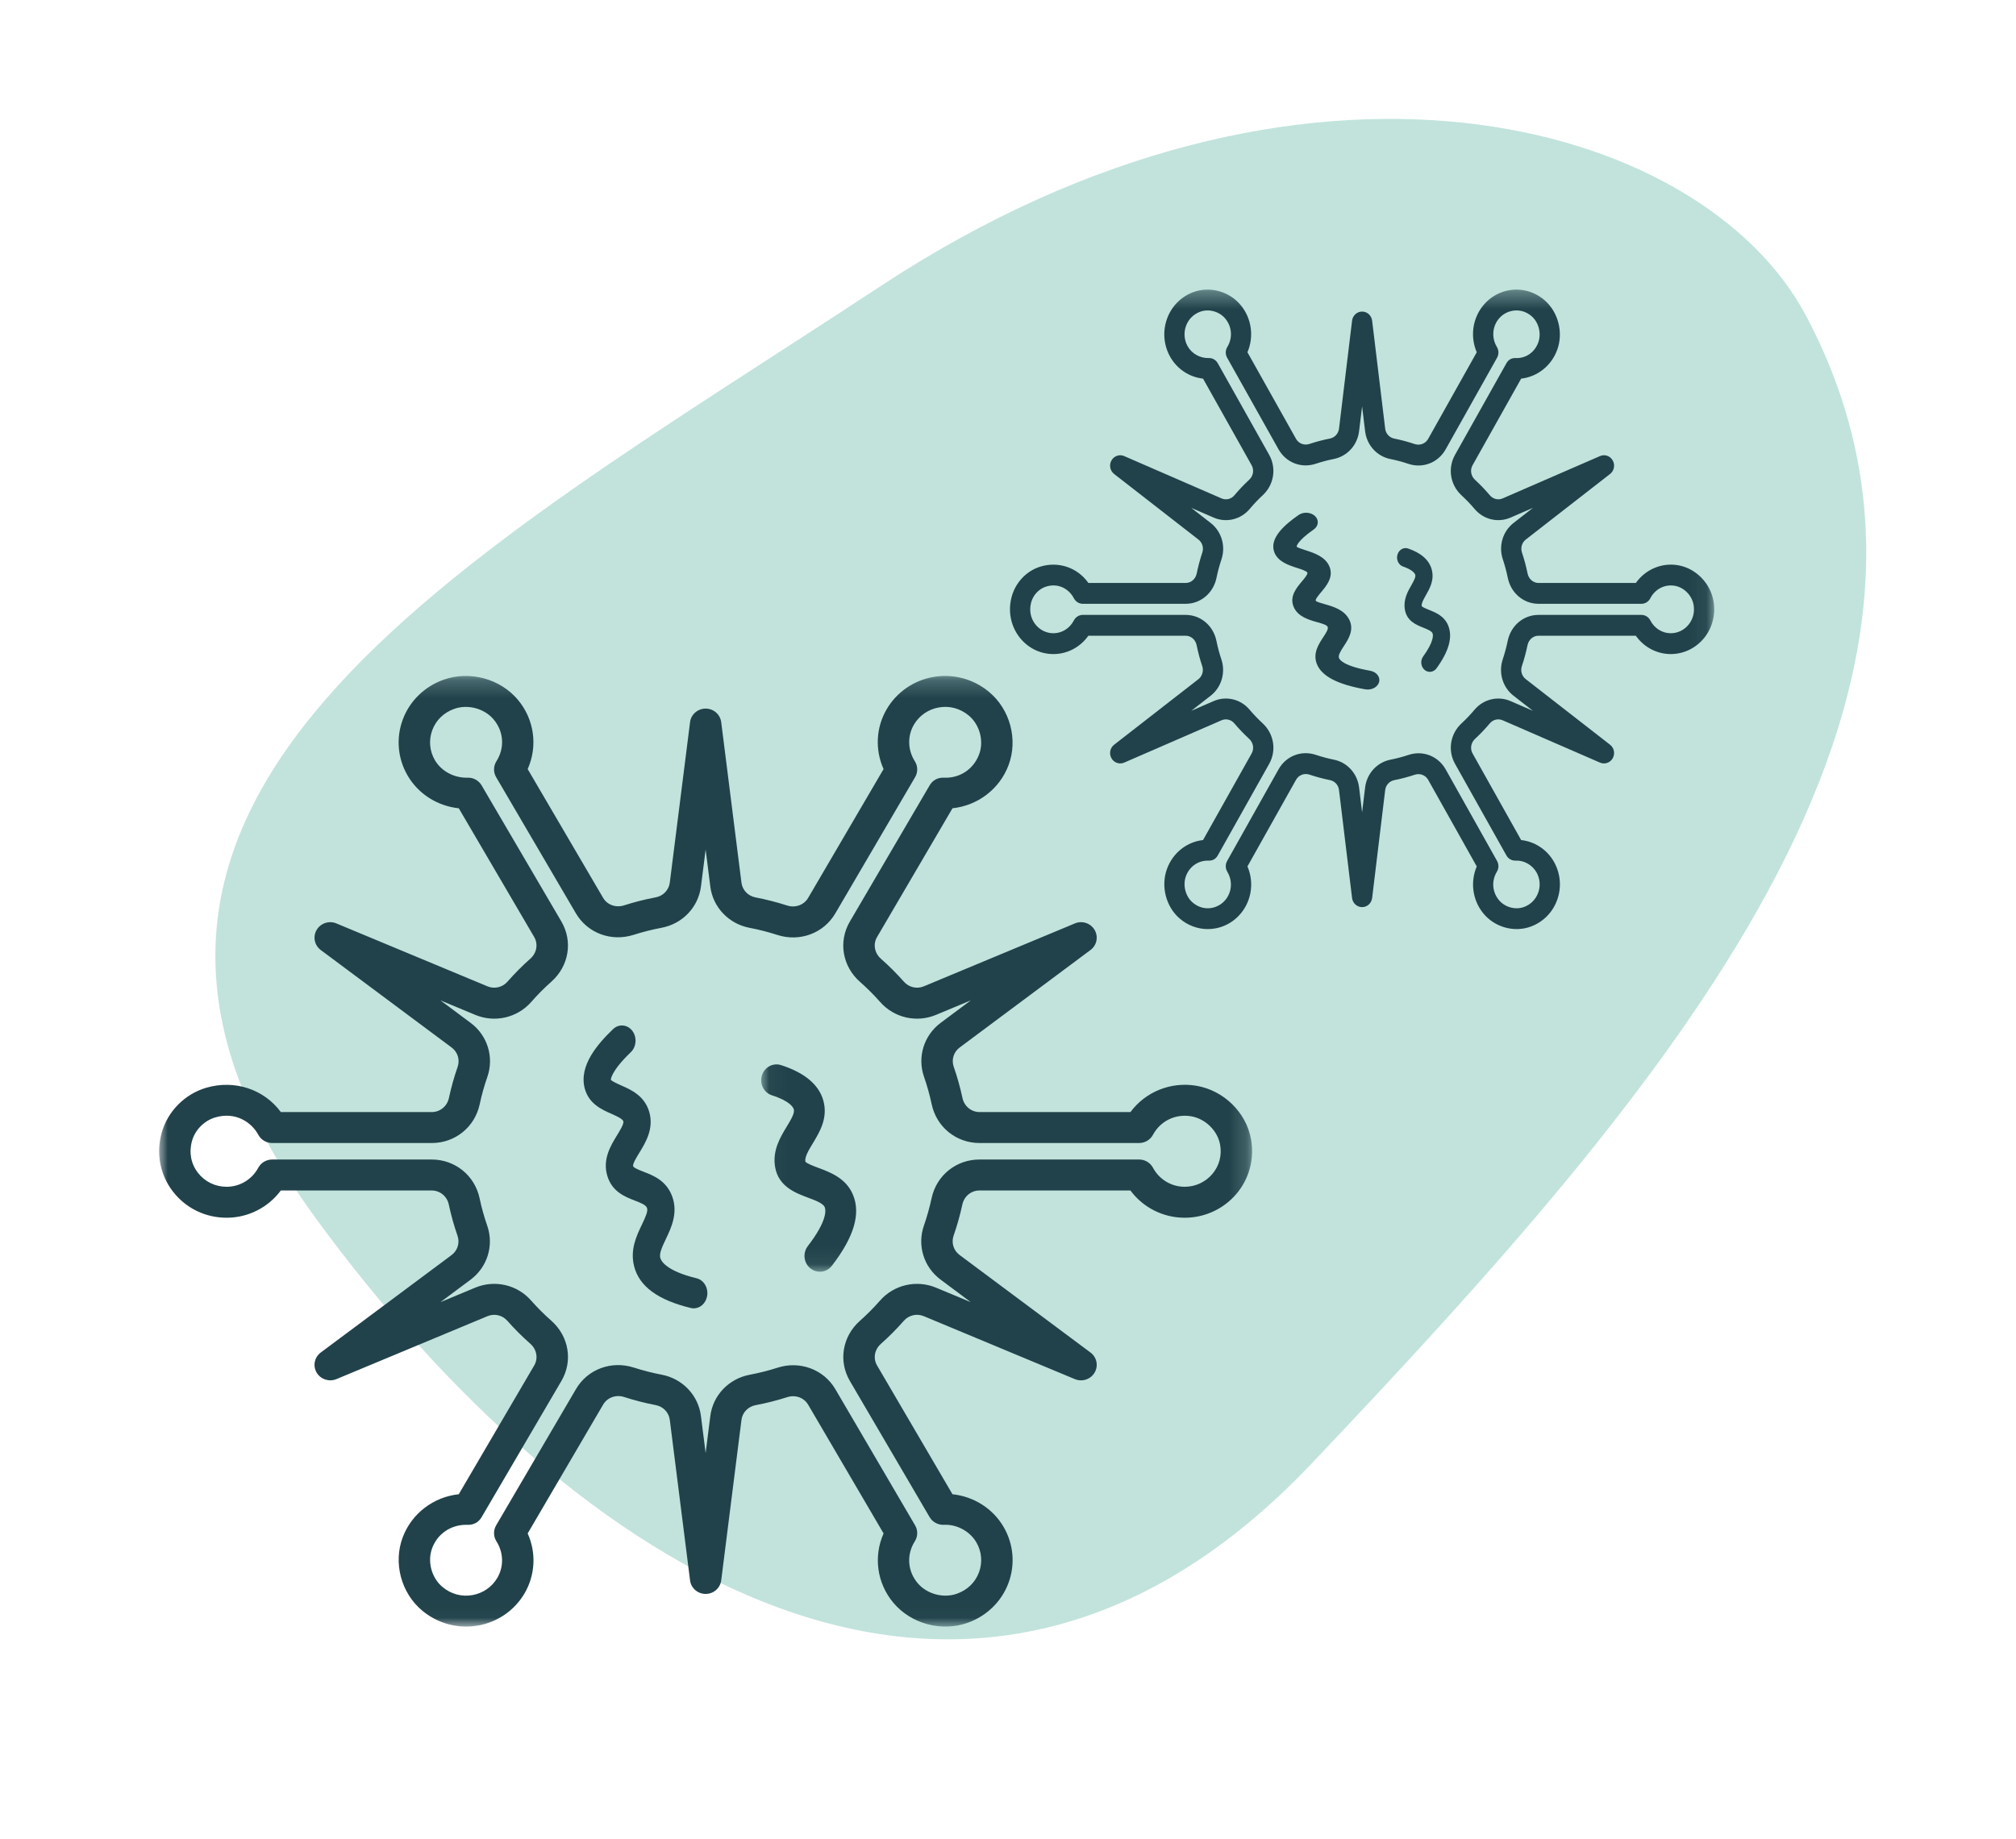 <?xml version="1.0" encoding="UTF-8"?> <svg xmlns="http://www.w3.org/2000/svg" xmlns:xlink="http://www.w3.org/1999/xlink" width="114px" height="104px" viewBox="0 0 114 104" version="1.1"><!-- Generator: Sketch 55.2 (78181) - https://sketchapp.com --><title>icon_rodzaje_pozostale copy</title><desc>Created with Sketch.</desc><defs><polygon id="path-1" points="0 0.231 61.803 0.231 61.803 53.975 0 53.975"></polygon><polygon id="path-3" points="0.043 0.38 53.934 0.38 53.934 55.929 0.043 55.929"></polygon></defs><g id="icon_rodzaje_pozostale-copy" stroke="none" stroke-width="1" fill="none" fill-rule="evenodd"><path d="M64.166,87.842 C40.311,103.54 17.799,97.291 11.882,86.157 C0.469,64.684 19.697,42.449 39.837,21.216 C59.364,0.63 81.706,15.401 96.068,34.99 C113.482,58.741 88.022,72.145 64.166,87.842 Z" id="Elipsa-3" fill="#C1E3DC" transform="translate(57, 52) scale(-1, -1) translate(-57, -52) "></path><g id="Pozostałe" transform="translate(9, 16)"><g id="Group-3" transform="translate(0, 22)"><mask id="mask-2" fill="white"><use xlink:href="#path-1"></use></mask><g id="Clip-2"></g><path d="M17.356,48.243 C16.488,48.243 15.741,48.753 15.438,49.56 C15.153,50.318 15.401,51.246 16.026,51.763 C16.509,52.162 17.103,52.325 17.71,52.219 C18.306,52.115 18.821,51.76 19.123,51.244 C19.496,50.606 19.478,49.813 19.072,49.177 C18.897,48.901 18.891,48.554 19.056,48.273 L23.569,40.568 C24.226,39.442 25.575,38.941 26.845,39.351 C27.357,39.515 27.888,39.651 28.421,39.753 C29.597,39.979 30.489,40.916 30.636,42.088 L30.902,44.184 L31.166,42.093 C31.314,40.918 32.208,39.98 33.393,39.756 C33.925,39.655 34.456,39.522 34.971,39.356 C36.231,38.952 37.58,39.451 38.239,40.575 L42.747,48.273 C42.912,48.553 42.906,48.901 42.731,49.176 C42.253,49.929 42.315,50.855 42.888,51.538 C43.413,52.162 44.352,52.415 45.118,52.138 C45.709,51.927 46.15,51.498 46.36,50.929 C46.568,50.369 46.513,49.751 46.211,49.235 C45.835,48.596 45.094,48.204 44.369,48.244 C44.042,48.255 43.73,48.087 43.567,47.807 L39.059,40.109 C38.401,38.986 38.632,37.588 39.622,36.709 C40.022,36.354 40.406,35.969 40.762,35.562 C41.55,34.663 42.825,34.372 43.928,34.829 L45.897,35.65 L44.189,34.375 C43.233,33.665 42.855,32.435 43.246,31.317 C43.421,30.811 43.568,30.289 43.68,29.768 C43.955,28.481 45.068,27.582 46.387,27.582 L55.413,27.582 C55.744,27.582 56.044,27.761 56.198,28.048 C56.555,28.712 57.24,29.124 57.989,29.124 C58.594,29.124 59.162,28.862 59.551,28.405 C59.947,27.941 60.103,27.35 59.994,26.74 C59.85,25.947 59.16,25.272 58.35,25.136 C57.467,24.989 56.62,25.4 56.198,26.183 C56.043,26.47 55.742,26.649 55.413,26.649 L46.393,26.649 C45.072,26.649 43.958,25.747 43.684,24.454 C43.573,23.93 43.427,23.41 43.252,22.906 C42.862,21.789 43.241,20.56 44.195,19.85 L45.897,18.581 L43.931,19.4 C42.829,19.861 41.56,19.568 40.774,18.676 C40.424,18.278 40.039,17.894 39.63,17.534 C38.632,16.654 38.396,15.252 39.057,14.124 L43.567,6.424 C43.73,6.144 44.006,5.972 44.369,5.986 C45.274,6.03 46.052,5.503 46.365,4.672 C46.651,3.913 46.403,2.986 45.777,2.466 C45.294,2.068 44.699,1.906 44.094,2.012 C43.498,2.115 42.982,2.47 42.68,2.986 C42.307,3.625 42.326,4.417 42.731,5.055 C42.906,5.33 42.912,5.677 42.747,5.957 L38.234,13.663 C37.575,14.788 36.225,15.288 34.96,14.881 C34.442,14.714 33.911,14.577 33.383,14.477 C32.206,14.251 31.314,13.314 31.166,12.142 L30.902,10.05 L30.638,12.137 C30.49,13.312 29.594,14.251 28.41,14.475 C27.877,14.575 27.348,14.709 26.834,14.873 C25.562,15.279 24.222,14.778 23.564,13.655 L19.056,5.957 C18.891,5.677 18.897,5.33 19.072,5.055 C19.551,4.302 19.489,3.375 18.916,2.693 C18.392,2.07 17.453,1.818 16.685,2.093 C16.094,2.304 15.653,2.733 15.443,3.301 C15.235,3.862 15.29,4.48 15.592,4.995 C15.967,5.635 16.699,6.005 17.434,5.986 C17.766,5.971 18.071,6.144 18.236,6.424 L22.745,14.121 C23.403,15.246 23.17,16.643 22.18,17.522 C21.779,17.877 21.397,18.262 21.041,18.669 C20.253,19.568 18.979,19.861 17.875,19.401 L15.906,18.581 L17.614,19.854 C18.57,20.566 18.948,21.797 18.557,22.914 C18.38,23.421 18.235,23.942 18.125,24.46 C17.849,25.749 16.734,26.649 15.416,26.649 L6.391,26.649 C6.062,26.649 5.761,26.47 5.607,26.183 C5.211,25.452 4.297,24.864 3.166,25.203 C2.543,25.389 2.029,25.91 1.857,26.534 C1.677,27.183 1.797,27.823 2.193,28.334 C2.582,28.836 3.173,29.124 3.814,29.124 C4.562,29.124 5.248,28.712 5.605,28.047 C5.761,27.761 6.062,27.582 6.391,27.582 L15.41,27.582 C16.732,27.582 17.847,28.484 18.12,29.775 C18.23,30.299 18.375,30.818 18.551,31.323 C18.941,32.441 18.562,33.669 17.607,34.381 L15.906,35.649 L17.871,34.83 C18.979,34.37 20.245,34.663 21.029,35.554 C21.384,35.956 21.769,36.341 22.173,36.697 C23.171,37.577 23.407,38.979 22.746,40.107 L18.236,47.807 C18.071,48.087 17.804,48.256 17.434,48.244 C17.408,48.243 17.382,48.243 17.356,48.243 Z M17.359,53.999 C16.464,53.999 15.589,53.687 14.885,53.105 C13.685,52.111 13.226,50.403 13.772,48.952 C14.282,47.596 15.516,46.667 16.942,46.514 L21.207,39.232 C21.444,38.829 21.353,38.323 20.988,38.002 C20.529,37.597 20.092,37.161 19.688,36.703 C19.407,36.384 18.955,36.278 18.563,36.444 L10.02,40.004 C9.607,40.173 9.128,40.015 8.905,39.634 C8.68,39.251 8.781,38.765 9.138,38.498 L16.537,32.985 C16.877,32.732 17.011,32.292 16.872,31.895 C16.67,31.319 16.506,30.726 16.38,30.133 C16.281,29.662 15.882,29.333 15.41,29.333 L6.88,29.333 C6.166,30.296 5.035,30.875 3.814,30.875 C2.614,30.875 1.509,30.336 0.781,29.396 C0.051,28.455 -0.181,27.243 0.143,26.074 C0.478,24.863 1.439,23.887 2.652,23.526 C4.267,23.05 5.929,23.608 6.881,24.898 L15.416,24.898 C15.886,24.898 16.286,24.57 16.386,24.101 C16.512,23.513 16.676,22.921 16.878,22.344 C17.018,21.943 16.884,21.505 16.544,21.251 L9.138,15.733 C8.781,15.467 8.68,14.979 8.905,14.597 C9.129,14.214 9.61,14.056 10.02,14.228 L18.566,17.787 C18.96,17.952 19.413,17.847 19.695,17.524 C20.1,17.063 20.536,16.624 20.992,16.22 C21.353,15.9 21.441,15.397 21.206,14.996 L16.943,7.716 C15.741,7.59 14.666,6.915 14.053,5.872 C13.488,4.905 13.386,3.751 13.774,2.703 C14.161,1.654 15.001,0.832 16.077,0.447 C17.55,-0.081 19.281,0.383 20.282,1.576 C21.218,2.687 21.417,4.205 20.839,5.499 L25.103,12.78 C25.337,13.18 25.82,13.354 26.286,13.208 C26.869,13.021 27.472,12.868 28.078,12.754 C28.503,12.675 28.822,12.339 28.875,11.921 L30.021,2.845 C30.076,2.407 30.454,2.078 30.902,2.078 C31.351,2.078 31.727,2.407 31.783,2.846 L32.928,11.927 C32.981,12.343 33.299,12.677 33.721,12.757 C34.322,12.872 34.924,13.027 35.512,13.216 C35.973,13.363 36.46,13.188 36.697,12.788 L40.964,5.499 C40.475,4.408 40.531,3.153 41.141,2.111 C41.707,1.146 42.67,0.481 43.786,0.287 C44.899,0.094 46.043,0.4 46.918,1.126 C48.119,2.12 48.576,3.828 48.03,5.281 C47.521,6.634 46.287,7.563 44.861,7.716 L40.595,15 C40.359,15.401 40.45,15.907 40.815,16.228 C41.279,16.637 41.716,17.074 42.116,17.527 C42.397,17.846 42.848,17.95 43.24,17.786 L51.783,14.228 C52.194,14.055 52.674,14.213 52.897,14.597 C53.123,14.979 53.022,15.467 52.664,15.733 L45.266,21.247 C44.926,21.5 44.792,21.937 44.931,22.336 C45.131,22.908 45.296,23.501 45.424,24.096 C45.523,24.569 45.922,24.898 46.393,24.898 L54.924,24.898 C55.771,23.757 57.198,23.166 58.649,23.41 C60.196,23.67 61.471,24.913 61.743,26.436 C61.943,27.548 61.64,28.676 60.913,29.53 C60.185,30.385 59.12,30.875 57.989,30.875 C56.768,30.875 55.636,30.296 54.923,29.333 L46.387,29.333 C45.917,29.333 45.519,29.66 45.418,30.131 C45.29,30.722 45.125,31.313 44.925,31.886 C44.785,32.287 44.919,32.726 45.259,32.979 L52.664,38.498 C53.022,38.765 53.123,39.251 52.897,39.634 C52.675,40.016 52.196,40.175 51.783,40.004 L43.237,36.442 C42.841,36.278 42.388,36.384 42.106,36.707 C41.701,37.169 41.266,37.607 40.81,38.011 C40.45,38.33 40.362,38.834 40.598,39.234 L44.86,46.514 C46.063,46.641 47.139,47.317 47.75,48.36 C48.315,49.326 48.416,50.481 48.029,51.529 C47.642,52.576 46.802,53.398 45.726,53.783 C44.252,54.312 42.523,53.848 41.52,52.655 C40.586,51.543 40.386,50.024 40.965,48.732 L36.7,41.451 C36.466,41.052 35.981,40.875 35.52,41.022 C34.934,41.209 34.332,41.362 33.725,41.476 C33.301,41.556 32.981,41.891 32.928,42.309 L31.783,51.385 C31.727,51.825 31.351,52.152 30.902,52.152 C30.454,52.152 30.076,51.825 30.021,51.385 L28.875,42.304 C28.821,41.888 28.504,41.554 28.082,41.473 C27.476,41.356 26.874,41.202 26.291,41.014 C25.834,40.866 25.343,41.041 25.106,41.444 L20.839,48.731 C21.328,49.821 21.272,51.077 20.662,52.12 C20.097,53.085 19.133,53.75 18.018,53.943 C17.799,53.98 17.579,53.999 17.359,53.999 L17.359,53.999 Z" id="Fill-1" fill="#21424A" mask="url(#mask-2)"></path></g><path d="M30.23,58 C30.176,58 30.121,57.994 30.067,57.981 C28.201,57.53 27.151,56.758 26.859,55.625 C26.618,54.686 26.993,53.9 27.296,53.268 C27.514,52.811 27.652,52.499 27.586,52.321 C27.524,52.155 27.269,52.047 26.889,51.901 C26.35,51.692 25.61,51.406 25.341,50.503 C25.061,49.567 25.539,48.788 25.887,48.218 C26.058,47.941 26.289,47.563 26.248,47.42 C26.207,47.277 25.838,47.114 25.568,46.994 C25.032,46.758 24.297,46.434 24.065,45.56 C23.72,44.263 24.816,43.025 25.668,42.206 C25.992,41.898 26.477,41.94 26.754,42.3 C27.03,42.659 26.993,43.203 26.67,43.513 C25.532,44.605 25.541,45.067 25.542,45.07 C25.597,45.156 25.933,45.306 26.133,45.394 C26.688,45.64 27.449,45.976 27.714,46.894 C27.986,47.84 27.506,48.62 27.158,49.192 C27.011,49.431 26.763,49.833 26.802,49.959 C26.831,50.056 27.182,50.192 27.392,50.274 C27.934,50.482 28.679,50.769 29.009,51.664 C29.358,52.606 28.95,53.457 28.653,54.079 C28.422,54.563 28.274,54.9 28.338,55.148 C28.38,55.311 28.654,55.878 30.391,56.299 C30.808,56.4 31.072,56.857 30.983,57.322 C30.903,57.725 30.586,58 30.23,58" id="Fill-4" fill="#21424A"></path><g id="Group-8" transform="translate(34, 0)"><mask id="mask-4" fill="white"><use xlink:href="#path-3"></use></mask><g id="Clip-6"></g><path d="M3.36,55.929 C3.171,55.929 2.981,55.866 2.821,55.735 C2.446,55.429 2.382,54.867 2.68,54.479 C3.81,53.011 3.697,52.422 3.635,52.277 C3.542,52.057 3.112,51.896 2.695,51.741 C1.991,51.477 1.026,51.117 0.832,50.018 C0.666,49.076 1.123,48.322 1.49,47.717 C1.725,47.329 1.948,46.961 1.888,46.744 C1.86,46.643 1.688,46.284 0.653,45.951 C0.195,45.804 -0.061,45.302 0.083,44.831 C0.226,44.359 0.713,44.094 1.171,44.244 C2.507,44.675 3.311,45.352 3.56,46.257 C3.829,47.235 3.349,48.027 2.965,48.662 C2.724,49.061 2.496,49.438 2.542,49.701 C2.611,49.807 3.034,49.964 3.288,50.058 C3.941,50.303 4.838,50.636 5.228,51.563 C5.686,52.642 5.298,53.959 4.042,55.59 C3.871,55.813 3.617,55.929 3.36,55.929" id="Fill-5" fill="#21424A" mask="url(#mask-4)"></path><path d="M25.296,32.677 C24.737,32.677 24.255,33.019 24.059,33.562 C23.876,34.073 24.036,34.697 24.439,35.045 C24.75,35.312 25.132,35.423 25.524,35.351 C25.908,35.281 26.24,35.042 26.434,34.695 C26.675,34.266 26.663,33.733 26.401,33.305 C26.288,33.119 26.285,32.886 26.391,32.697 L29.299,27.514 C29.722,26.756 30.591,26.419 31.409,26.695 C31.74,26.806 32.082,26.897 32.425,26.966 C33.183,27.117 33.757,27.748 33.853,28.536 L34.024,29.946 L34.194,28.539 C34.29,27.749 34.865,27.118 35.628,26.967 C35.971,26.9 36.314,26.81 36.645,26.699 C37.458,26.426 38.326,26.762 38.751,27.519 L41.656,32.697 C41.762,32.885 41.758,33.119 41.645,33.304 C41.337,33.81 41.377,34.434 41.747,34.893 C42.085,35.312 42.69,35.483 43.184,35.297 C43.564,35.155 43.848,34.866 43.984,34.483 C44.118,34.107 44.083,33.691 43.888,33.344 C43.645,32.914 43.168,32.651 42.701,32.677 C42.49,32.684 42.289,32.572 42.184,32.383 L39.28,27.205 C38.855,26.45 39.004,25.509 39.642,24.918 C39.9,24.679 40.147,24.42 40.377,24.147 C40.885,23.541 41.706,23.346 42.417,23.653 L43.686,24.206 L42.584,23.348 C41.969,22.871 41.725,22.043 41.977,21.29 C42.09,20.95 42.184,20.599 42.257,20.249 C42.434,19.383 43.152,18.778 44,18.778 L49.817,18.778 C50.03,18.778 50.224,18.899 50.323,19.092 C50.553,19.538 50.994,19.816 51.477,19.816 C51.867,19.816 52.233,19.64 52.483,19.332 C52.738,19.02 52.839,18.622 52.768,18.212 C52.676,17.678 52.231,17.224 51.709,17.133 C51.14,17.034 50.595,17.311 50.323,17.837 C50.223,18.03 50.029,18.151 49.817,18.151 L44.005,18.151 C43.153,18.151 42.436,17.544 42.26,16.675 C42.188,16.322 42.094,15.972 41.981,15.633 C41.73,14.882 41.974,14.055 42.589,13.577 L43.686,12.724 L42.419,13.274 C41.709,13.584 40.89,13.387 40.385,12.787 C40.159,12.52 39.911,12.261 39.648,12.019 C39.004,11.427 38.853,10.484 39.278,9.726 L42.184,4.546 C42.289,4.357 42.467,4.242 42.701,4.251 C43.284,4.28 43.786,3.926 43.987,3.367 C44.171,2.856 44.012,2.233 43.608,1.883 C43.297,1.616 42.913,1.507 42.524,1.578 C42.14,1.648 41.807,1.886 41.612,2.233 C41.372,2.663 41.384,3.196 41.645,3.625 C41.758,3.81 41.762,4.043 41.656,4.232 L38.748,9.415 C38.323,10.172 37.454,10.508 36.638,10.234 C36.305,10.122 35.963,10.03 35.623,9.963 C34.864,9.811 34.29,9.181 34.194,8.392 L34.024,6.985 L33.853,8.389 C33.758,9.179 33.181,9.811 32.418,9.961 C32.075,10.029 31.734,10.119 31.402,10.23 C30.583,10.502 29.72,10.165 29.296,9.41 L26.391,4.232 C26.285,4.043 26.288,3.81 26.401,3.625 C26.71,3.118 26.67,2.495 26.3,2.036 C25.964,1.617 25.358,1.448 24.863,1.633 C24.482,1.774 24.199,2.063 24.062,2.445 C23.929,2.822 23.964,3.238 24.159,3.584 C24.401,4.015 24.872,4.264 25.346,4.251 C25.56,4.241 25.757,4.357 25.863,4.546 L28.768,9.723 C29.192,10.48 29.042,11.42 28.404,12.011 C28.146,12.25 27.899,12.509 27.67,12.783 C27.162,13.387 26.341,13.584 25.63,13.275 L24.361,12.724 L25.462,13.58 C26.078,14.059 26.321,14.887 26.07,15.639 C25.956,15.98 25.862,16.33 25.791,16.679 C25.613,17.546 24.895,18.151 24.046,18.151 L18.23,18.151 C18.019,18.151 17.825,18.03 17.725,17.837 C17.47,17.345 16.881,16.95 16.152,17.178 C15.751,17.303 15.42,17.654 15.309,18.073 C15.194,18.51 15.27,18.94 15.525,19.284 C15.776,19.622 16.157,19.816 16.57,19.816 C17.052,19.816 17.494,19.538 17.725,19.091 C17.825,18.899 18.019,18.778 18.23,18.778 L24.042,18.778 C24.894,18.778 25.612,19.385 25.788,20.254 C25.859,20.606 25.952,20.955 26.066,21.295 C26.317,22.046 26.072,22.873 25.458,23.352 L24.361,24.205 L25.628,23.654 C26.341,23.344 27.157,23.541 27.662,24.141 C27.891,24.411 28.139,24.67 28.399,24.91 C29.042,25.502 29.194,26.445 28.769,27.204 L25.863,32.383 C25.757,32.572 25.584,32.685 25.346,32.677 C25.329,32.677 25.312,32.677 25.296,32.677 Z M25.297,36.549 C24.721,36.549 24.157,36.339 23.703,35.947 C22.93,35.279 22.635,34.13 22.987,33.153 C23.315,32.241 24.11,31.616 25.029,31.513 L27.777,26.615 C27.93,26.344 27.871,26.004 27.636,25.788 C27.34,25.515 27.058,25.222 26.798,24.914 C26.617,24.699 26.326,24.628 26.073,24.74 L20.568,27.134 C20.303,27.248 19.994,27.142 19.85,26.886 C19.705,26.628 19.77,26.301 20.001,26.122 L24.768,22.413 C24.987,22.242 25.073,21.947 24.984,21.679 C24.854,21.292 24.748,20.893 24.667,20.494 C24.603,20.178 24.346,19.956 24.042,19.956 L18.546,19.956 C18.085,20.604 17.357,20.994 16.57,20.994 C15.797,20.994 15.085,20.631 14.616,19.999 C14.146,19.366 13.996,18.551 14.204,17.764 C14.42,16.95 15.04,16.293 15.822,16.05 C16.862,15.73 17.933,16.105 18.547,16.973 L24.046,16.973 C24.349,16.973 24.606,16.753 24.671,16.437 C24.752,16.041 24.858,15.643 24.987,15.255 C25.078,14.985 24.991,14.69 24.772,14.52 L20.001,10.808 C19.77,10.629 19.705,10.3 19.85,10.044 C19.995,9.786 20.305,9.68 20.568,9.795 L26.075,12.19 C26.329,12.301 26.621,12.23 26.803,12.013 C27.064,11.702 27.345,11.407 27.638,11.135 C27.871,10.92 27.928,10.581 27.776,10.312 L25.029,5.415 C24.255,5.33 23.562,4.876 23.167,4.174 C22.803,3.524 22.738,2.747 22.988,2.043 C23.237,1.337 23.778,0.784 24.472,0.525 C25.421,0.17 26.536,0.482 27.181,1.285 C27.784,2.032 27.912,3.053 27.54,3.924 L30.287,8.821 C30.438,9.09 30.749,9.207 31.049,9.109 C31.425,8.984 31.814,8.88 32.204,8.804 C32.478,8.75 32.684,8.525 32.718,8.244 L33.456,2.138 C33.492,1.844 33.735,1.622 34.024,1.622 C34.313,1.622 34.555,1.844 34.591,2.139 L35.329,8.248 C35.364,8.527 35.568,8.752 35.84,8.806 C36.228,8.883 36.615,8.987 36.994,9.115 C37.291,9.213 37.605,9.096 37.757,8.827 L40.507,3.924 C40.192,3.19 40.228,2.346 40.621,1.644 C40.986,0.996 41.606,0.548 42.325,0.418 C43.043,0.288 43.779,0.494 44.344,0.982 C45.117,1.651 45.412,2.8 45.06,3.777 C44.732,4.687 43.936,5.312 43.018,5.415 L40.269,10.315 C40.117,10.584 40.176,10.925 40.411,11.141 C40.71,11.416 40.991,11.71 41.249,12.015 C41.43,12.229 41.721,12.299 41.973,12.189 L47.478,9.795 C47.743,9.679 48.052,9.785 48.196,10.044 C48.341,10.3 48.276,10.629 48.046,10.808 L43.279,14.517 C43.06,14.687 42.974,14.981 43.063,15.25 C43.192,15.634 43.298,16.033 43.38,16.434 C43.445,16.752 43.702,16.973 44.005,16.973 L49.502,16.973 C50.047,16.206 50.967,15.808 51.901,15.972 C52.899,16.147 53.72,16.983 53.896,18.007 C54.025,18.756 53.829,19.514 53.361,20.089 C52.892,20.664 52.205,20.994 51.477,20.994 C50.69,20.994 49.96,20.604 49.501,19.956 L44,19.956 C43.698,19.956 43.442,20.176 43.377,20.493 C43.294,20.891 43.188,21.288 43.059,21.674 C42.969,21.943 43.055,22.238 43.274,22.409 L48.046,26.122 C48.276,26.301 48.341,26.628 48.196,26.886 C48.053,27.142 47.743,27.249 47.478,27.134 L41.971,24.739 C41.716,24.628 41.425,24.699 41.243,24.916 C40.982,25.227 40.701,25.521 40.407,25.793 C40.176,26.009 40.119,26.347 40.271,26.616 L43.017,31.513 C43.793,31.599 44.485,32.054 44.879,32.755 C45.243,33.405 45.309,34.182 45.059,34.887 C44.81,35.592 44.269,36.144 43.575,36.403 C42.626,36.759 41.511,36.447 40.866,35.645 C40.263,34.897 40.134,33.875 40.507,33.005 L37.76,28.108 C37.609,27.839 37.297,27.72 36.999,27.819 C36.622,27.945 36.234,28.048 35.843,28.125 C35.57,28.178 35.364,28.404 35.329,28.685 L34.591,34.791 C34.555,35.085 34.313,35.307 34.024,35.307 C33.735,35.307 33.492,35.085 33.456,34.791 L32.717,28.681 C32.683,28.401 32.479,28.177 32.207,28.123 C31.816,28.044 31.428,27.941 31.053,27.814 C30.759,27.714 30.442,27.832 30.289,28.103 L27.54,33.005 C27.855,33.738 27.818,34.583 27.425,35.284 C27.061,35.934 26.44,36.381 25.722,36.511 C25.581,36.536 25.439,36.549 25.297,36.549 L25.297,36.549 Z" id="Fill-7" fill="#21424A" mask="url(#mask-4)"></path></g><path d="M68.34,23 C68.294,23 68.247,22.996 68.2,22.988 C66.602,22.706 65.701,22.224 65.45,21.516 C65.244,20.929 65.565,20.437 65.825,20.042 C66.012,19.757 66.13,19.562 66.073,19.451 C66.021,19.347 65.802,19.279 65.476,19.188 C65.014,19.057 64.38,18.879 64.149,18.314 C63.909,17.729 64.319,17.242 64.618,16.887 C64.764,16.713 64.962,16.476 64.927,16.387 C64.892,16.298 64.575,16.196 64.344,16.122 C63.885,15.974 63.255,15.771 63.056,15.225 C62.76,14.414 63.699,13.641 64.43,13.129 C64.707,12.937 65.123,12.962 65.361,13.188 C65.597,13.412 65.565,13.752 65.288,13.946 C64.313,14.628 64.321,14.917 64.322,14.919 C64.368,14.973 64.657,15.066 64.828,15.121 C65.305,15.275 65.957,15.485 66.183,16.059 C66.416,16.65 66.005,17.138 65.706,17.495 C65.581,17.645 65.368,17.896 65.401,17.975 C65.426,18.035 65.728,18.12 65.907,18.171 C66.372,18.302 67.01,18.481 67.294,19.04 C67.593,19.629 67.243,20.161 66.988,20.549 C66.79,20.852 66.663,21.063 66.718,21.218 C66.754,21.32 66.989,21.674 68.478,21.937 C68.836,22 69.062,22.286 68.985,22.576 C68.917,22.828 68.645,23 68.34,23" id="Fill-9" fill="#21424A"></path><path d="M71.853,22 C71.747,22 71.641,21.962 71.552,21.885 C71.343,21.702 71.307,21.366 71.473,21.135 C72.105,20.259 72.041,19.907 72.007,19.82 C71.954,19.689 71.714,19.593 71.481,19.5 C71.088,19.343 70.549,19.128 70.441,18.472 C70.348,17.909 70.603,17.46 70.809,17.099 C70.94,16.866 71.064,16.647 71.031,16.518 C71.015,16.457 70.919,16.243 70.341,16.044 C70.085,15.956 69.942,15.656 70.022,15.375 C70.102,15.093 70.374,14.935 70.63,15.025 C71.376,15.282 71.826,15.687 71.965,16.227 C72.115,16.811 71.847,17.283 71.632,17.663 C71.498,17.9 71.37,18.125 71.396,18.282 C71.435,18.346 71.671,18.44 71.813,18.496 C72.178,18.642 72.679,18.841 72.897,19.394 C73.152,20.038 72.935,20.825 72.234,21.798 C72.138,21.931 71.996,22 71.853,22" id="Fill-10" fill="#21424A"></path></g></g></svg> 